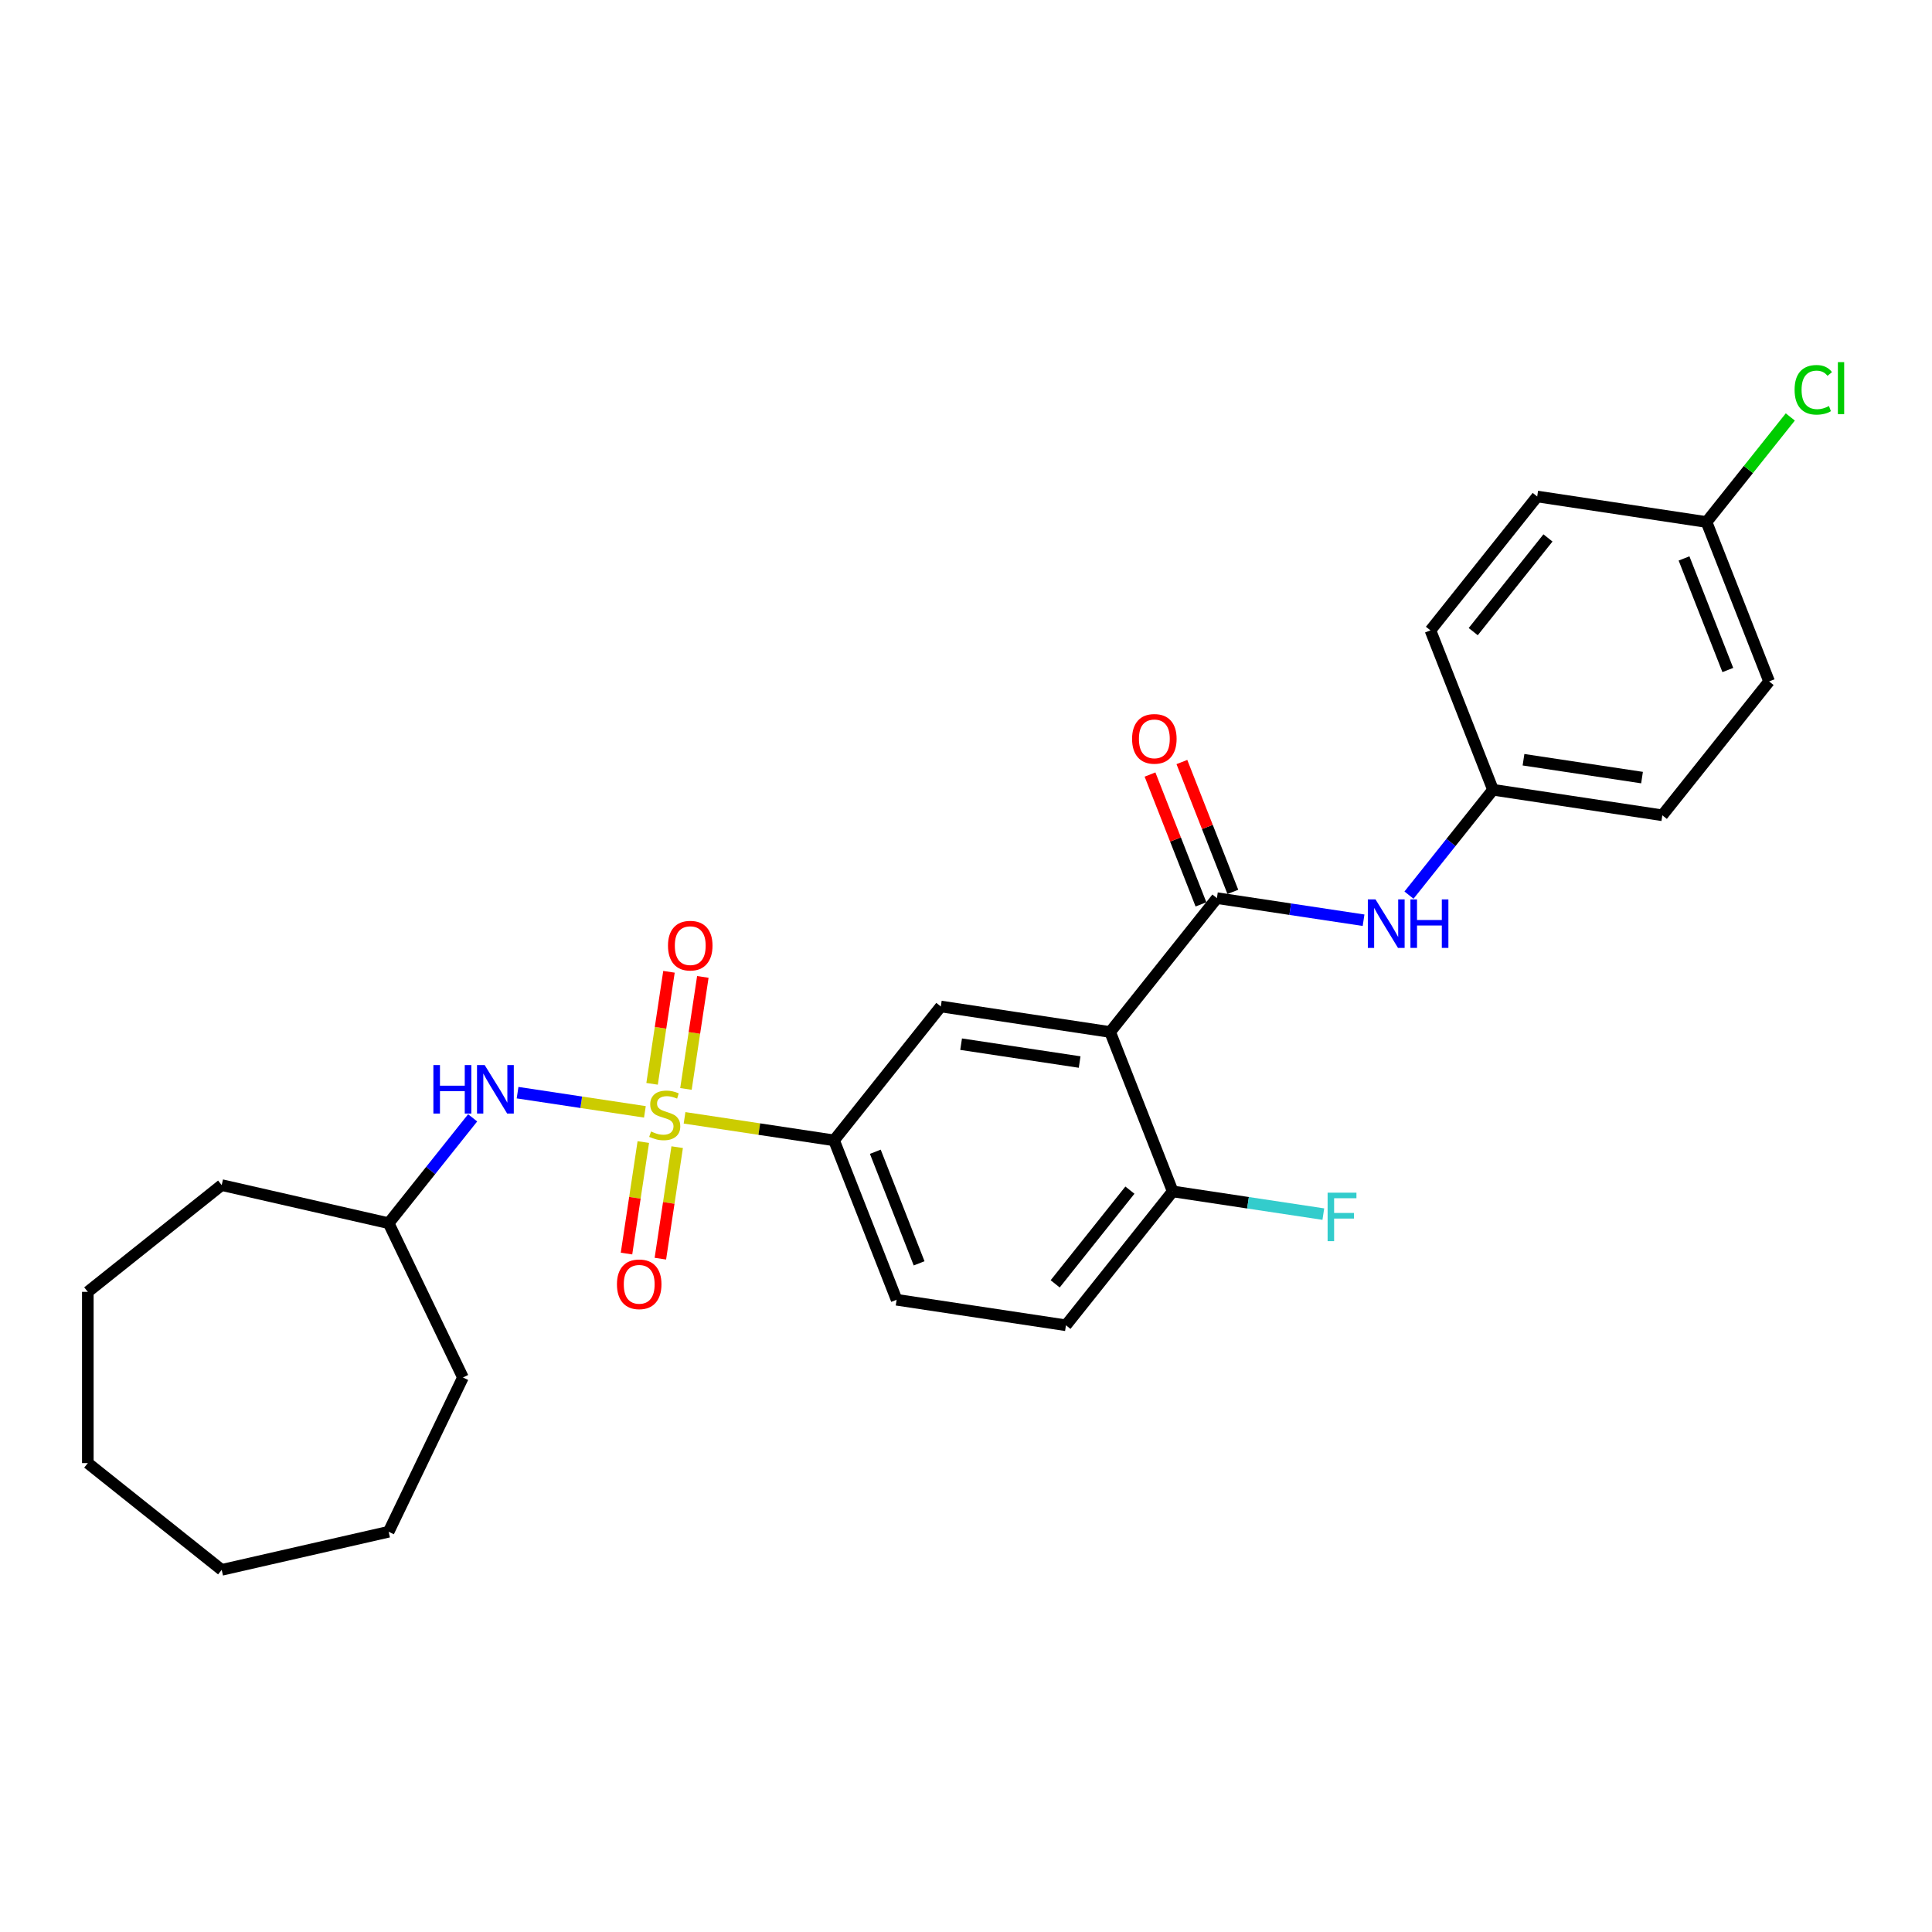 <?xml version='1.0' encoding='iso-8859-1'?>
<svg version='1.1' baseProfile='full'
              xmlns='http://www.w3.org/2000/svg'
                      xmlns:rdkit='http://www.rdkit.org/xml'
                      xmlns:xlink='http://www.w3.org/1999/xlink'
                  xml:space='preserve'
width='1000px' height='1000px' viewBox='0 0 1000 1000'>
<!-- END OF HEADER -->
<rect style='opacity:1.0;fill:#FFFFFF;stroke:none' width='1000' height='1000' x='0' y='0'> </rect>
<path class='bond-2' d='M 354.327,578.587 L 393.016,584.418' style='fill:none;fill-rule:evenodd;stroke:#CCCC00;stroke-width:6px;stroke-linecap:butt;stroke-linejoin:miter;stroke-opacity:1' />
<path class='bond-2' d='M 393.016,584.418 L 431.705,590.25' style='fill:none;fill-rule:evenodd;stroke:#000000;stroke-width:6px;stroke-linecap:butt;stroke-linejoin:miter;stroke-opacity:1' />
<path class='bond-4' d='M 333.799,575.493 L 300.848,570.526' style='fill:none;fill-rule:evenodd;stroke:#CCCC00;stroke-width:6px;stroke-linecap:butt;stroke-linejoin:miter;stroke-opacity:1' />
<path class='bond-4' d='M 300.848,570.526 L 267.896,565.559' style='fill:none;fill-rule:evenodd;stroke:#0000FF;stroke-width:6px;stroke-linecap:butt;stroke-linejoin:miter;stroke-opacity:1' />
<path class='bond-6' d='M 332.977,591.123 L 328.627,619.983' style='fill:none;fill-rule:evenodd;stroke:#CCCC00;stroke-width:6px;stroke-linecap:butt;stroke-linejoin:miter;stroke-opacity:1' />
<path class='bond-6' d='M 328.627,619.983 L 324.277,648.842' style='fill:none;fill-rule:evenodd;stroke:#FF0000;stroke-width:6px;stroke-linecap:butt;stroke-linejoin:miter;stroke-opacity:1' />
<path class='bond-6' d='M 350.505,593.765 L 346.155,622.625' style='fill:none;fill-rule:evenodd;stroke:#CCCC00;stroke-width:6px;stroke-linecap:butt;stroke-linejoin:miter;stroke-opacity:1' />
<path class='bond-6' d='M 346.155,622.625 L 341.806,651.484' style='fill:none;fill-rule:evenodd;stroke:#FF0000;stroke-width:6px;stroke-linecap:butt;stroke-linejoin:miter;stroke-opacity:1' />
<path class='bond-7' d='M 355.047,563.63 L 359.417,534.637' style='fill:none;fill-rule:evenodd;stroke:#CCCC00;stroke-width:6px;stroke-linecap:butt;stroke-linejoin:miter;stroke-opacity:1' />
<path class='bond-7' d='M 359.417,534.637 L 363.787,505.644' style='fill:none;fill-rule:evenodd;stroke:#FF0000;stroke-width:6px;stroke-linecap:butt;stroke-linejoin:miter;stroke-opacity:1' />
<path class='bond-7' d='M 337.519,560.988 L 341.889,531.995' style='fill:none;fill-rule:evenodd;stroke:#CCCC00;stroke-width:6px;stroke-linecap:butt;stroke-linejoin:miter;stroke-opacity:1' />
<path class='bond-7' d='M 341.889,531.995 L 346.259,503.002' style='fill:none;fill-rule:evenodd;stroke:#FF0000;stroke-width:6px;stroke-linecap:butt;stroke-linejoin:miter;stroke-opacity:1' />
<path class='bond-0' d='M 574.608,534.164 L 486.966,520.954' style='fill:none;fill-rule:evenodd;stroke:#000000;stroke-width:6px;stroke-linecap:butt;stroke-linejoin:miter;stroke-opacity:1' />
<path class='bond-0' d='M 558.82,549.711 L 497.471,540.464' style='fill:none;fill-rule:evenodd;stroke:#000000;stroke-width:6px;stroke-linecap:butt;stroke-linejoin:miter;stroke-opacity:1' />
<path class='bond-1' d='M 574.608,534.164 L 629.869,464.869' style='fill:none;fill-rule:evenodd;stroke:#000000;stroke-width:6px;stroke-linecap:butt;stroke-linejoin:miter;stroke-opacity:1' />
<path class='bond-27' d='M 574.608,534.164 L 606.989,616.669' style='fill:none;fill-rule:evenodd;stroke:#000000;stroke-width:6px;stroke-linecap:butt;stroke-linejoin:miter;stroke-opacity:1' />
<path class='bond-5' d='M 629.869,464.869 L 667.823,470.589' style='fill:none;fill-rule:evenodd;stroke:#000000;stroke-width:6px;stroke-linecap:butt;stroke-linejoin:miter;stroke-opacity:1' />
<path class='bond-5' d='M 667.823,470.589 L 705.777,476.31' style='fill:none;fill-rule:evenodd;stroke:#0000FF;stroke-width:6px;stroke-linecap:butt;stroke-linejoin:miter;stroke-opacity:1' />
<path class='bond-9' d='M 638.12,461.631 L 624.932,428.027' style='fill:none;fill-rule:evenodd;stroke:#000000;stroke-width:6px;stroke-linecap:butt;stroke-linejoin:miter;stroke-opacity:1' />
<path class='bond-9' d='M 624.932,428.027 L 611.743,394.423' style='fill:none;fill-rule:evenodd;stroke:#FF0000;stroke-width:6px;stroke-linecap:butt;stroke-linejoin:miter;stroke-opacity:1' />
<path class='bond-9' d='M 621.619,468.107 L 608.43,434.503' style='fill:none;fill-rule:evenodd;stroke:#000000;stroke-width:6px;stroke-linecap:butt;stroke-linejoin:miter;stroke-opacity:1' />
<path class='bond-9' d='M 608.43,434.503 L 595.242,400.9' style='fill:none;fill-rule:evenodd;stroke:#FF0000;stroke-width:6px;stroke-linecap:butt;stroke-linejoin:miter;stroke-opacity:1' />
<path class='bond-3' d='M 431.705,590.25 L 486.966,520.954' style='fill:none;fill-rule:evenodd;stroke:#000000;stroke-width:6px;stroke-linecap:butt;stroke-linejoin:miter;stroke-opacity:1' />
<path class='bond-10' d='M 431.705,590.25 L 464.086,672.755' style='fill:none;fill-rule:evenodd;stroke:#000000;stroke-width:6px;stroke-linecap:butt;stroke-linejoin:miter;stroke-opacity:1' />
<path class='bond-10' d='M 453.063,596.149 L 475.73,653.903' style='fill:none;fill-rule:evenodd;stroke:#000000;stroke-width:6px;stroke-linecap:butt;stroke-linejoin:miter;stroke-opacity:1' />
<path class='bond-15' d='M 244.645,578.596 L 222.903,605.86' style='fill:none;fill-rule:evenodd;stroke:#0000FF;stroke-width:6px;stroke-linecap:butt;stroke-linejoin:miter;stroke-opacity:1' />
<path class='bond-15' d='M 222.903,605.86 L 201.16,633.125' style='fill:none;fill-rule:evenodd;stroke:#000000;stroke-width:6px;stroke-linecap:butt;stroke-linejoin:miter;stroke-opacity:1' />
<path class='bond-12' d='M 729.287,463.313 L 751.03,436.048' style='fill:none;fill-rule:evenodd;stroke:#0000FF;stroke-width:6px;stroke-linecap:butt;stroke-linejoin:miter;stroke-opacity:1' />
<path class='bond-12' d='M 751.03,436.048 L 772.773,408.783' style='fill:none;fill-rule:evenodd;stroke:#000000;stroke-width:6px;stroke-linecap:butt;stroke-linejoin:miter;stroke-opacity:1' />
<path class='bond-8' d='M 606.989,616.669 L 551.728,685.965' style='fill:none;fill-rule:evenodd;stroke:#000000;stroke-width:6px;stroke-linecap:butt;stroke-linejoin:miter;stroke-opacity:1' />
<path class='bond-8' d='M 584.841,616.011 L 546.158,664.518' style='fill:none;fill-rule:evenodd;stroke:#000000;stroke-width:6px;stroke-linecap:butt;stroke-linejoin:miter;stroke-opacity:1' />
<path class='bond-13' d='M 606.989,616.669 L 645.971,622.545' style='fill:none;fill-rule:evenodd;stroke:#000000;stroke-width:6px;stroke-linecap:butt;stroke-linejoin:miter;stroke-opacity:1' />
<path class='bond-13' d='M 645.971,622.545 L 684.953,628.42' style='fill:none;fill-rule:evenodd;stroke:#33CCCC;stroke-width:6px;stroke-linecap:butt;stroke-linejoin:miter;stroke-opacity:1' />
<path class='bond-11' d='M 464.086,672.755 L 551.728,685.965' style='fill:none;fill-rule:evenodd;stroke:#000000;stroke-width:6px;stroke-linecap:butt;stroke-linejoin:miter;stroke-opacity:1' />
<path class='bond-17' d='M 772.773,408.783 L 740.392,326.278' style='fill:none;fill-rule:evenodd;stroke:#000000;stroke-width:6px;stroke-linecap:butt;stroke-linejoin:miter;stroke-opacity:1' />
<path class='bond-18' d='M 772.773,408.783 L 860.415,421.993' style='fill:none;fill-rule:evenodd;stroke:#000000;stroke-width:6px;stroke-linecap:butt;stroke-linejoin:miter;stroke-opacity:1' />
<path class='bond-18' d='M 788.561,393.236 L 849.91,402.483' style='fill:none;fill-rule:evenodd;stroke:#000000;stroke-width:6px;stroke-linecap:butt;stroke-linejoin:miter;stroke-opacity:1' />
<path class='bond-14' d='M 883.295,270.193 L 915.676,352.698' style='fill:none;fill-rule:evenodd;stroke:#000000;stroke-width:6px;stroke-linecap:butt;stroke-linejoin:miter;stroke-opacity:1' />
<path class='bond-14' d='M 871.651,289.045 L 894.318,346.798' style='fill:none;fill-rule:evenodd;stroke:#000000;stroke-width:6px;stroke-linecap:butt;stroke-linejoin:miter;stroke-opacity:1' />
<path class='bond-16' d='M 883.295,270.193 L 904.978,243.003' style='fill:none;fill-rule:evenodd;stroke:#000000;stroke-width:6px;stroke-linecap:butt;stroke-linejoin:miter;stroke-opacity:1' />
<path class='bond-16' d='M 904.978,243.003 L 926.662,215.813' style='fill:none;fill-rule:evenodd;stroke:#00CC00;stroke-width:6px;stroke-linecap:butt;stroke-linejoin:miter;stroke-opacity:1' />
<path class='bond-29' d='M 883.295,270.193 L 795.653,256.983' style='fill:none;fill-rule:evenodd;stroke:#000000;stroke-width:6px;stroke-linecap:butt;stroke-linejoin:miter;stroke-opacity:1' />
<path class='bond-21' d='M 201.16,633.125 L 239.616,712.98' style='fill:none;fill-rule:evenodd;stroke:#000000;stroke-width:6px;stroke-linecap:butt;stroke-linejoin:miter;stroke-opacity:1' />
<path class='bond-22' d='M 201.16,633.125 L 114.75,613.403' style='fill:none;fill-rule:evenodd;stroke:#000000;stroke-width:6px;stroke-linecap:butt;stroke-linejoin:miter;stroke-opacity:1' />
<path class='bond-20' d='M 740.392,326.278 L 795.653,256.983' style='fill:none;fill-rule:evenodd;stroke:#000000;stroke-width:6px;stroke-linecap:butt;stroke-linejoin:miter;stroke-opacity:1' />
<path class='bond-20' d='M 762.54,326.936 L 801.223,278.429' style='fill:none;fill-rule:evenodd;stroke:#000000;stroke-width:6px;stroke-linecap:butt;stroke-linejoin:miter;stroke-opacity:1' />
<path class='bond-19' d='M 860.415,421.993 L 915.676,352.698' style='fill:none;fill-rule:evenodd;stroke:#000000;stroke-width:6px;stroke-linecap:butt;stroke-linejoin:miter;stroke-opacity:1' />
<path class='bond-23' d='M 239.616,712.98 L 201.16,792.834' style='fill:none;fill-rule:evenodd;stroke:#000000;stroke-width:6px;stroke-linecap:butt;stroke-linejoin:miter;stroke-opacity:1' />
<path class='bond-24' d='M 114.75,613.403 L 45.455,668.664' style='fill:none;fill-rule:evenodd;stroke:#000000;stroke-width:6px;stroke-linecap:butt;stroke-linejoin:miter;stroke-opacity:1' />
<path class='bond-25' d='M 201.16,792.834 L 114.75,812.557' style='fill:none;fill-rule:evenodd;stroke:#000000;stroke-width:6px;stroke-linecap:butt;stroke-linejoin:miter;stroke-opacity:1' />
<path class='bond-26' d='M 45.455,668.664 L 45.455,757.296' style='fill:none;fill-rule:evenodd;stroke:#000000;stroke-width:6px;stroke-linecap:butt;stroke-linejoin:miter;stroke-opacity:1' />
<path class='bond-28' d='M 114.75,812.557 L 45.455,757.296' style='fill:none;fill-rule:evenodd;stroke:#000000;stroke-width:6px;stroke-linecap:butt;stroke-linejoin:miter;stroke-opacity:1' />
<path  class='atom-0' d='M 336.972 585.655
Q 337.256 585.761, 338.426 586.257
Q 339.596 586.754, 340.872 587.073
Q 342.184 587.356, 343.46 587.356
Q 345.836 587.356, 347.218 586.222
Q 348.601 585.052, 348.601 583.031
Q 348.601 581.648, 347.892 580.798
Q 347.218 579.947, 346.155 579.486
Q 345.091 579.025, 343.318 578.493
Q 341.085 577.82, 339.738 577.181
Q 338.426 576.543, 337.469 575.196
Q 336.547 573.849, 336.547 571.58
Q 336.547 568.425, 338.674 566.475
Q 340.837 564.525, 345.091 564.525
Q 347.998 564.525, 351.295 565.907
L 350.48 568.637
Q 347.466 567.396, 345.197 567.396
Q 342.751 567.396, 341.404 568.425
Q 340.057 569.417, 340.092 571.154
Q 340.092 572.502, 340.766 573.317
Q 341.475 574.132, 342.468 574.593
Q 343.496 575.054, 345.197 575.586
Q 347.466 576.295, 348.814 577.004
Q 350.161 577.713, 351.118 579.167
Q 352.111 580.585, 352.111 583.031
Q 352.111 586.505, 349.771 588.384
Q 347.466 590.228, 343.602 590.228
Q 341.369 590.228, 339.667 589.732
Q 338.001 589.271, 336.015 588.455
L 336.972 585.655
' fill='#CCCC00'/>
<path  class='atom-5' d='M 224.318 551.279
L 227.722 551.279
L 227.722 561.951
L 240.556 561.951
L 240.556 551.279
L 243.959 551.279
L 243.959 576.38
L 240.556 576.38
L 240.556 564.787
L 227.722 564.787
L 227.722 576.38
L 224.318 576.38
L 224.318 551.279
' fill='#0000FF'/>
<path  class='atom-5' d='M 250.873 551.279
L 259.098 564.574
Q 259.913 565.886, 261.225 568.261
Q 262.536 570.637, 262.607 570.778
L 262.607 551.279
L 265.94 551.279
L 265.94 576.38
L 262.501 576.38
L 253.673 561.844
Q 252.645 560.143, 251.546 558.193
Q 250.483 556.243, 250.163 555.64
L 250.163 576.38
L 246.902 576.38
L 246.902 551.279
L 250.873 551.279
' fill='#0000FF'/>
<path  class='atom-6' d='M 711.963 465.528
L 720.188 478.823
Q 721.004 480.135, 722.315 482.51
Q 723.627 484.886, 723.698 485.027
L 723.698 465.528
L 727.031 465.528
L 727.031 490.629
L 723.592 490.629
L 714.764 476.093
Q 713.736 474.392, 712.637 472.442
Q 711.573 470.492, 711.254 469.889
L 711.254 490.629
L 707.992 490.629
L 707.992 465.528
L 711.963 465.528
' fill='#0000FF'/>
<path  class='atom-6' d='M 730.044 465.528
L 733.448 465.528
L 733.448 476.2
L 746.282 476.2
L 746.282 465.528
L 749.685 465.528
L 749.685 490.629
L 746.282 490.629
L 746.282 479.036
L 733.448 479.036
L 733.448 490.629
L 730.044 490.629
L 730.044 465.528
' fill='#0000FF'/>
<path  class='atom-7' d='M 319.331 664.753
Q 319.331 658.726, 322.309 655.358
Q 325.287 651.99, 330.853 651.99
Q 336.419 651.99, 339.397 655.358
Q 342.375 658.726, 342.375 664.753
Q 342.375 670.85, 339.362 674.325
Q 336.348 677.764, 330.853 677.764
Q 325.322 677.764, 322.309 674.325
Q 319.331 670.886, 319.331 664.753
M 330.853 674.928
Q 334.682 674.928, 336.738 672.375
Q 338.83 669.787, 338.83 664.753
Q 338.83 659.825, 336.738 657.343
Q 334.682 654.826, 330.853 654.826
Q 327.024 654.826, 324.932 657.307
Q 322.876 659.789, 322.876 664.753
Q 322.876 669.822, 324.932 672.375
Q 327.024 674.928, 330.853 674.928
' fill='#FF0000'/>
<path  class='atom-8' d='M 345.751 489.468
Q 345.751 483.441, 348.729 480.073
Q 351.707 476.705, 357.273 476.705
Q 362.839 476.705, 365.817 480.073
Q 368.795 483.441, 368.795 489.468
Q 368.795 495.566, 365.782 499.041
Q 362.768 502.48, 357.273 502.48
Q 351.742 502.48, 348.729 499.041
Q 345.751 495.602, 345.751 489.468
M 357.273 499.643
Q 361.102 499.643, 363.158 497.091
Q 365.25 494.503, 365.25 489.468
Q 365.25 484.54, 363.158 482.059
Q 361.102 479.542, 357.273 479.542
Q 353.444 479.542, 351.352 482.023
Q 349.296 484.505, 349.296 489.468
Q 349.296 494.538, 351.352 497.091
Q 353.444 499.643, 357.273 499.643
' fill='#FF0000'/>
<path  class='atom-10' d='M 585.966 382.434
Q 585.966 376.407, 588.944 373.039
Q 591.922 369.671, 597.489 369.671
Q 603.055 369.671, 606.033 373.039
Q 609.011 376.407, 609.011 382.434
Q 609.011 388.532, 605.997 392.007
Q 602.984 395.446, 597.489 395.446
Q 591.958 395.446, 588.944 392.007
Q 585.966 388.568, 585.966 382.434
M 597.489 392.609
Q 601.317 392.609, 603.374 390.057
Q 605.465 387.469, 605.465 382.434
Q 605.465 377.507, 603.374 375.025
Q 601.317 372.508, 597.489 372.508
Q 593.66 372.508, 591.568 374.989
Q 589.512 377.471, 589.512 382.434
Q 589.512 387.504, 591.568 390.057
Q 593.66 392.609, 597.489 392.609
' fill='#FF0000'/>
<path  class='atom-14' d='M 687.168 617.329
L 702.094 617.329
L 702.094 620.201
L 690.537 620.201
L 690.537 627.823
L 700.818 627.823
L 700.818 630.73
L 690.537 630.73
L 690.537 642.43
L 687.168 642.43
L 687.168 617.329
' fill='#33CCCC'/>
<path  class='atom-17' d='M 928.878 201.766
Q 928.878 195.526, 931.785 192.265
Q 934.727 188.968, 940.293 188.968
Q 945.47 188.968, 948.235 192.619
L 945.895 194.534
Q 943.874 191.875, 940.293 191.875
Q 936.5 191.875, 934.479 194.427
Q 932.494 196.944, 932.494 201.766
Q 932.494 206.729, 934.55 209.282
Q 936.642 211.835, 940.683 211.835
Q 943.449 211.835, 946.675 210.168
L 947.668 212.827
Q 946.356 213.678, 944.37 214.175
Q 942.385 214.671, 940.187 214.671
Q 934.727 214.671, 931.785 211.338
Q 928.878 208.006, 928.878 201.766
' fill='#00CC00'/>
<path  class='atom-17' d='M 951.284 187.443
L 954.545 187.443
L 954.545 214.352
L 951.284 214.352
L 951.284 187.443
' fill='#00CC00'/>
</svg>

